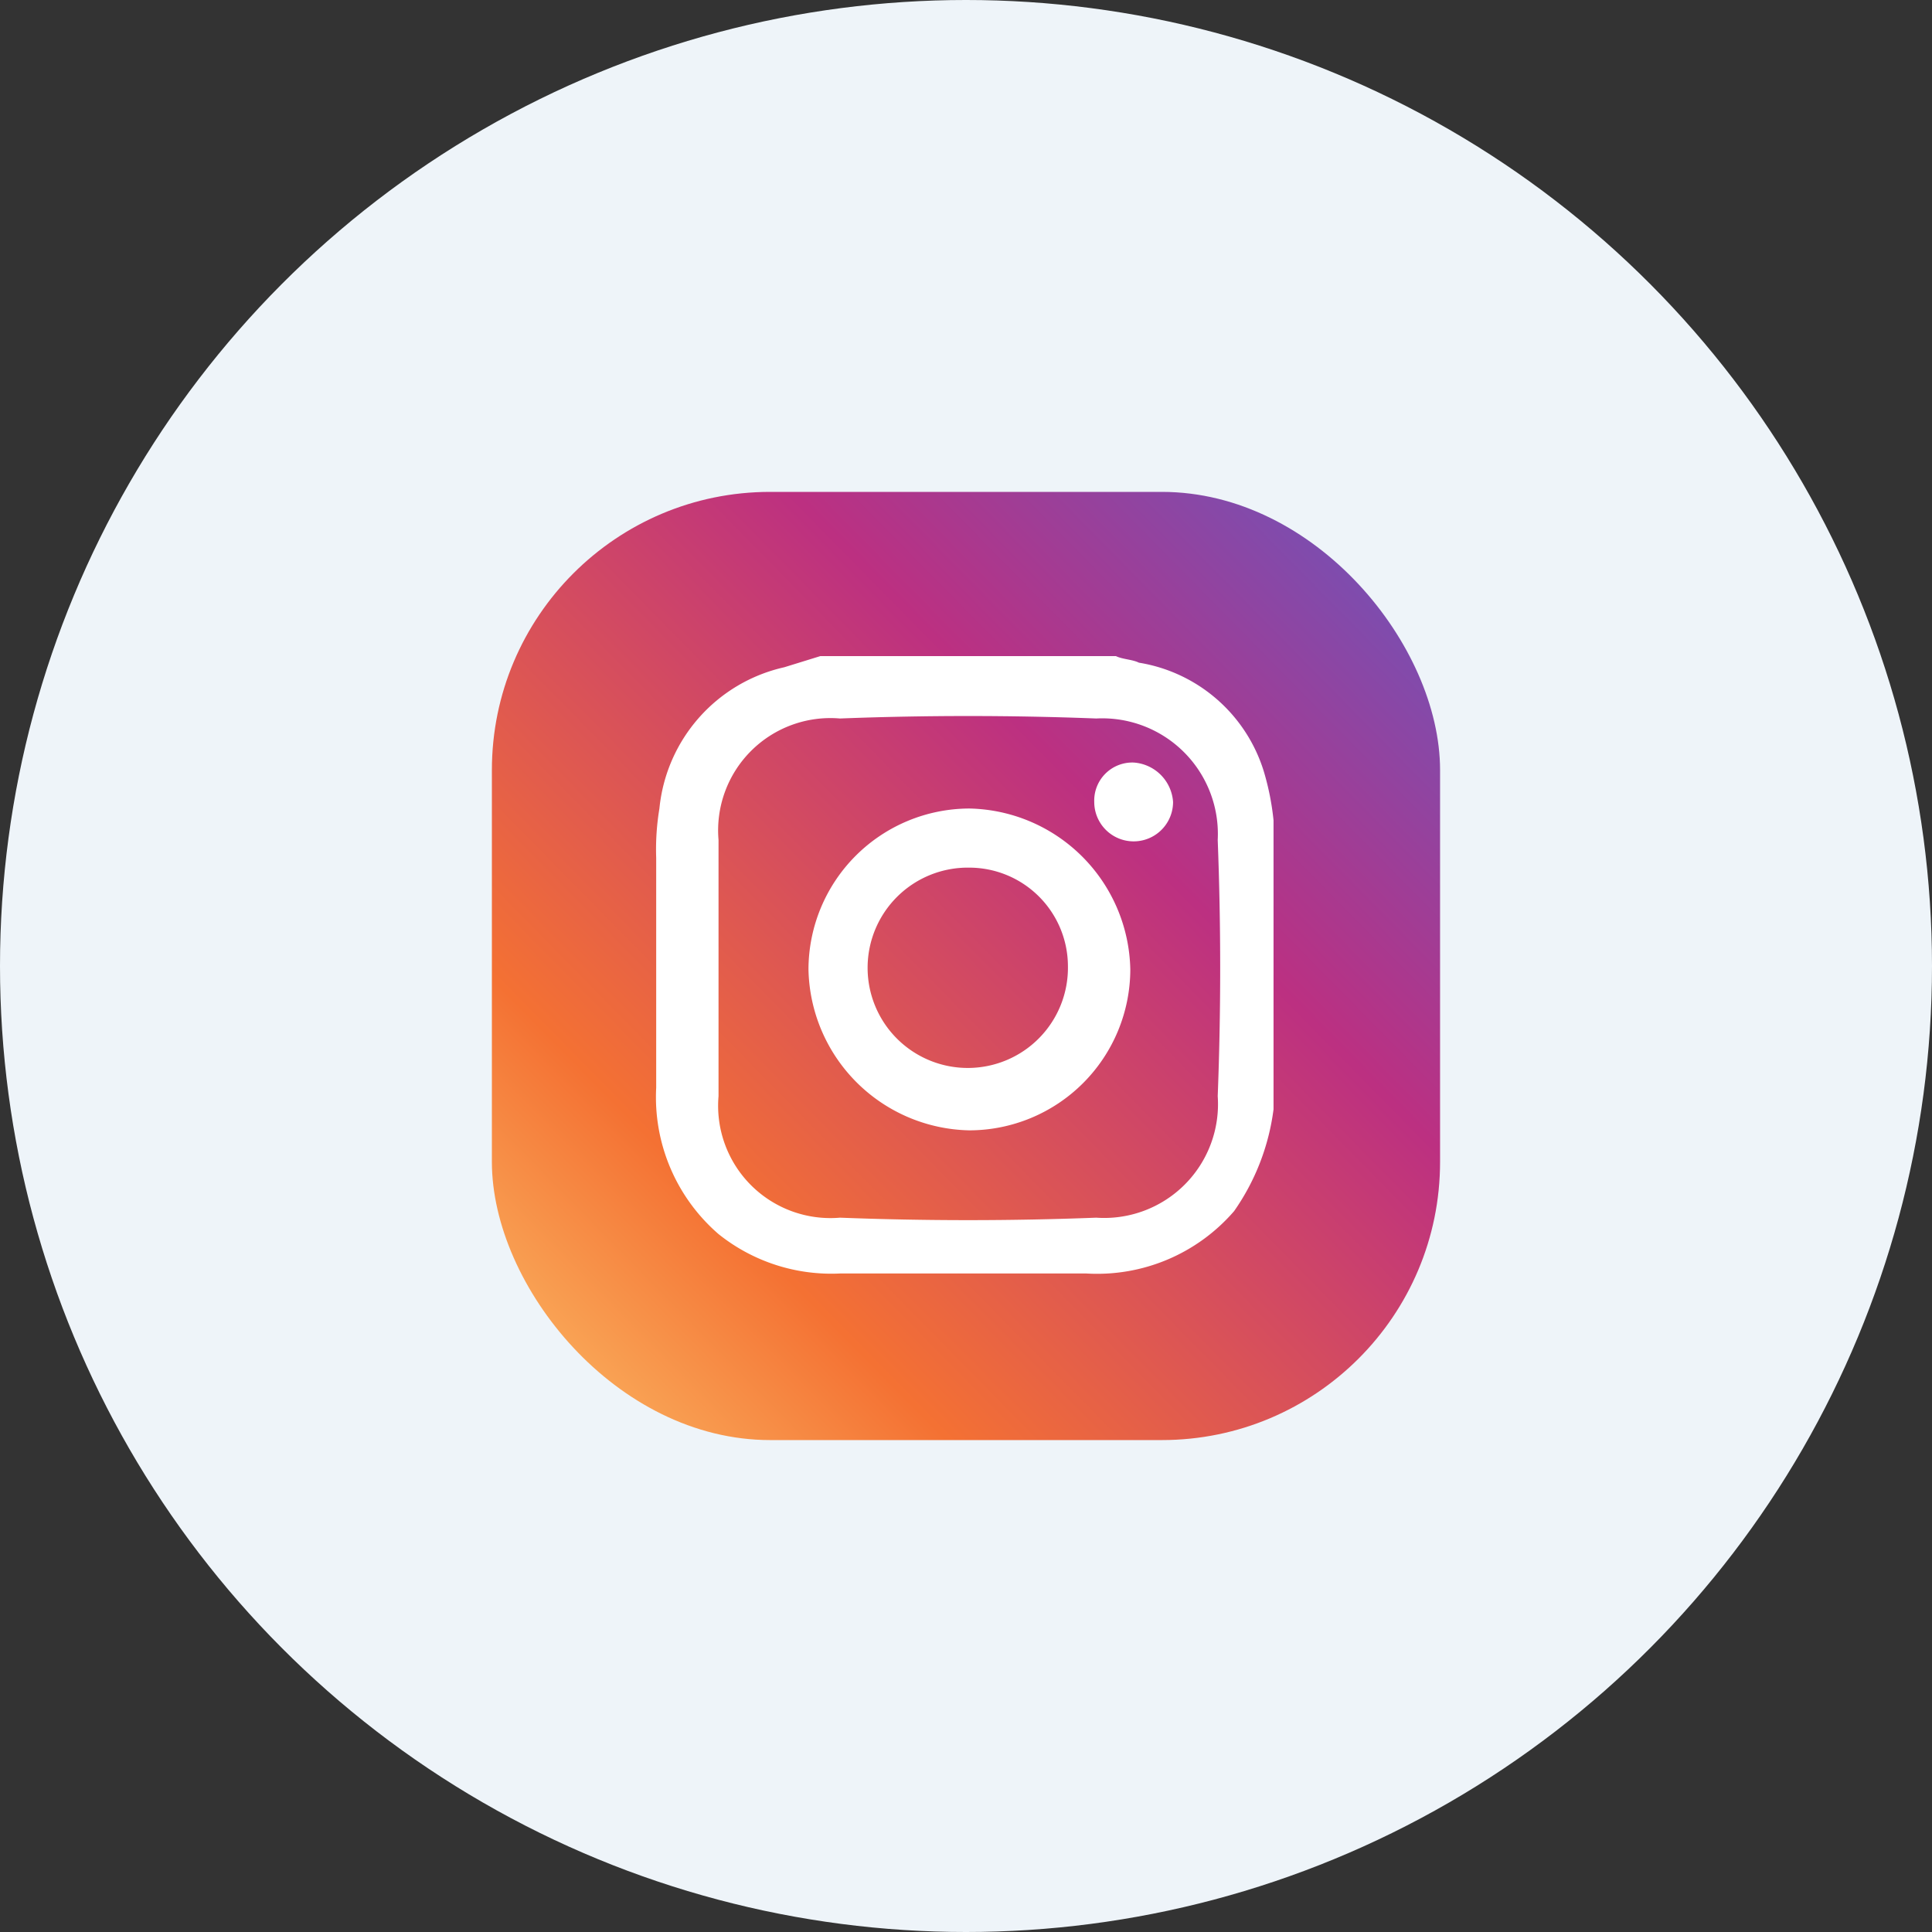 <svg xmlns="http://www.w3.org/2000/svg" xmlns:xlink="http://www.w3.org/1999/xlink" width="45" height="45" viewBox="0 0 45 45">
  <rect x="0" y="0" width="45" height="45" fill="#333333" stroke="none"/>
  <defs>
    <linearGradient id="linear-gradient" x1="-0.064" y1="1.055" x2="1.114" y2="-0.105" gradientUnits="objectBoundingBox">
      <stop offset="0" stop-color="#fed576"/>
      <stop offset="0.26" stop-color="#f47133"/>
      <stop offset="0.61" stop-color="#bc3081"/>
      <stop offset="1" stop-color="#4c63d2"/>
    </linearGradient>
  </defs>
  <g id="Group_42115" data-name="Group 42115" transform="translate(-0.08 0)">
    <circle id="Ellipse_1431" data-name="Ellipse 1431" cx="22.5" cy="22.5" r="22.5" transform="translate(0.08 0)" fill="#eef4f9"/>
    <g id="Layer_2" data-name="Layer 2" transform="translate(11.537 11.457)">
      <g id="Layer_1" data-name="Layer 1">
        <rect id="Rectangle_17300" data-name="Rectangle 17300" width="22.085" height="22.085" rx="6.48" fill="url(#linear-gradient)"/>
        <g id="_lt_Group_gt_" data-name="&amp;lt;Group&amp;gt;" transform="translate(3.819 3.825)">
          <path id="_lt_Compound_Path_gt_" data-name="&amp;lt;Compound Path&amp;gt;" d="M8.823,5h6.885c.153.076.382.076.535.153A3.657,3.657,0,0,1,19.15,7.677a6.12,6.12,0,0,1,.229,1.147v6.732a5.309,5.309,0,0,1-.918,2.371,4.215,4.215,0,0,1-3.442,1.453H9.282a4.2,4.2,0,0,1-2.83-.918A4.215,4.215,0,0,1,5,15.052V9.7A5.791,5.791,0,0,1,5.075,8.55,3.748,3.748,0,0,1,7.982,5.26ZM6.452,12.267v2.983a2.616,2.616,0,0,0,2.83,2.83q2.983.115,5.967,0a2.65,2.65,0,0,0,2.83-2.83q.115-2.983,0-5.967a2.693,2.693,0,0,0-2.83-2.83q-2.983-.115-5.967,0a2.616,2.616,0,0,0-2.83,2.83Z" transform="translate(-4.992 -5)" fill="#fff"/>
          <path id="_lt_Compound_Path_gt_2" data-name="&amp;lt;Compound Path&amp;gt;" d="M9.64,13.388A3.756,3.756,0,0,1,13.388,9.64a3.825,3.825,0,0,1,3.748,3.748,3.756,3.756,0,0,1-3.748,3.748A3.825,3.825,0,0,1,9.64,13.388Zm3.748-2.371a2.333,2.333,0,1,0,2.295,2.295,2.3,2.3,0,0,0-2.295-2.295Z" transform="translate(-6.085 -6.09)" fill="#fff"/>
          <path id="_lt_Path_gt_" data-name="&amp;lt;Path&amp;gt;" d="M18.34,9.158a.887.887,0,0,1,.918-.918.987.987,0,0,1,.918.918.918.918,0,1,1-1.836,0Z" transform="translate(-8.129 -5.761)" fill="#fff"/>
        </g>
      </g>
    </g>
  </g>
</svg>
